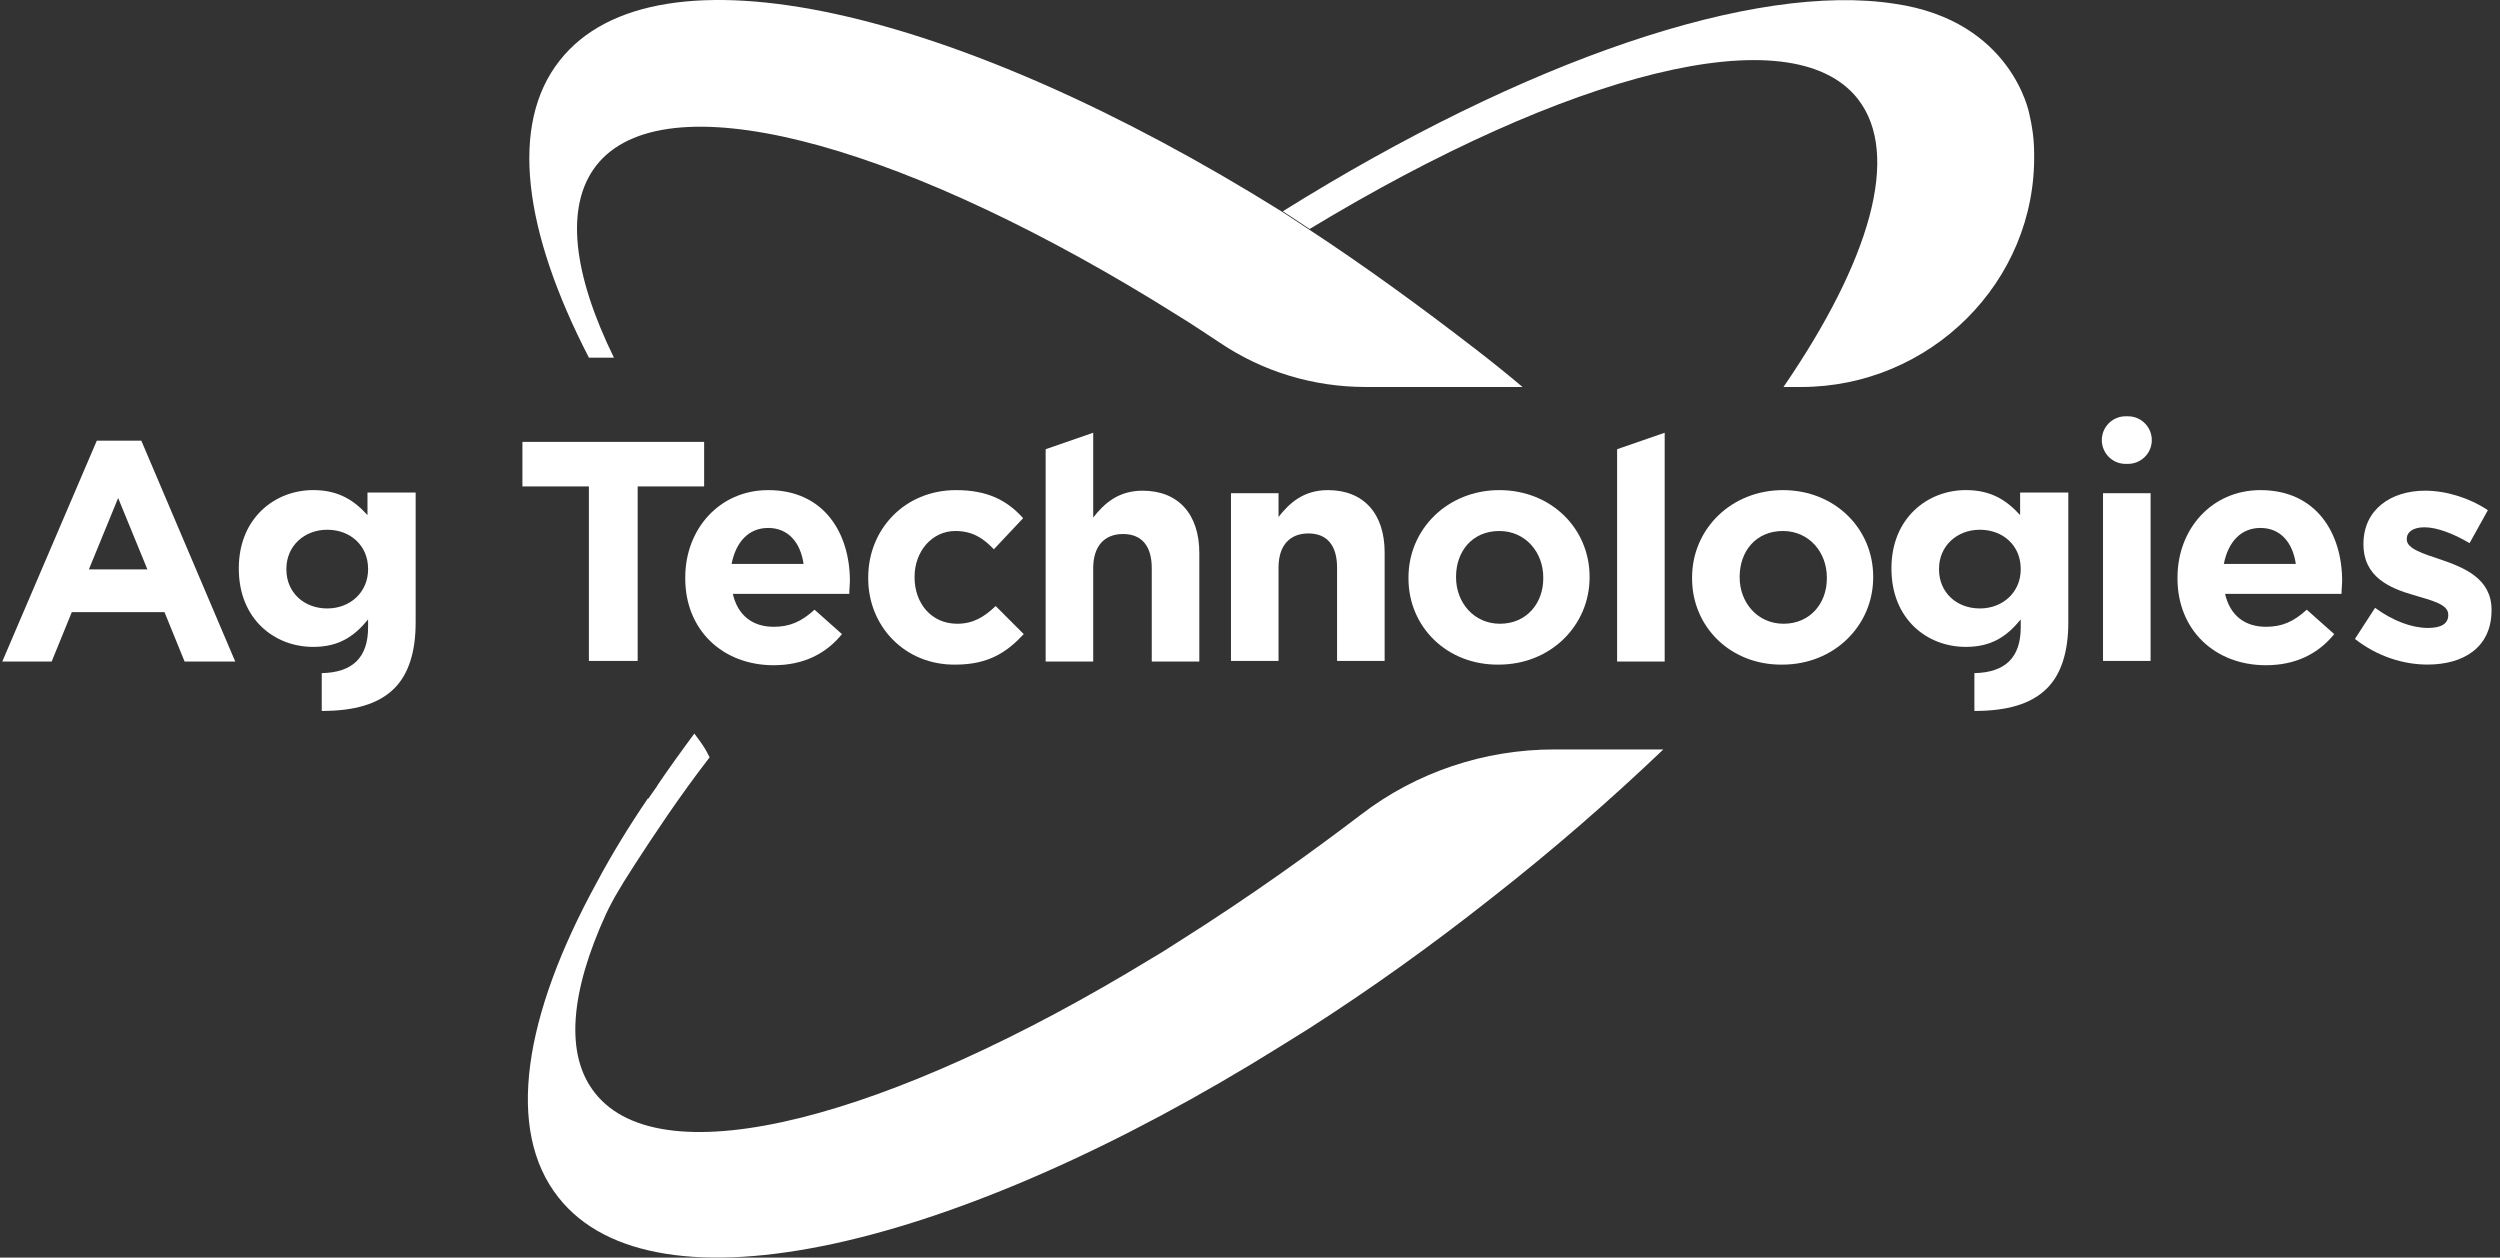 <svg width="165" height="83" viewBox="0 0 165 83" fill="none" xmlns="http://www.w3.org/2000/svg">
<rect x="0" y="0" width="165" height="83" fill="#333333" stroke="none"/>
<path d="M6.389 29.084H9.327L15.525 43.661H12.184L10.856 40.4H4.739L3.41 43.661H0.15L6.389 29.084ZM9.729 37.581L7.797 32.869L5.866 37.581H9.729Z" fill="white"/>
<path d="M38.867 32.104H34.48V29.164H46.473V32.104H42.086V43.621H38.867V32.104Z" fill="white"/>
<path d="M45.227 38.187V38.106C45.227 34.925 47.48 32.348 50.7 32.348C54.403 32.348 56.093 35.207 56.093 38.348C56.093 38.589 56.053 38.871 56.053 39.194H48.366C48.688 40.603 49.654 41.368 51.062 41.368C52.109 41.368 52.874 41.046 53.759 40.24L55.57 41.851C54.524 43.14 53.035 43.905 51.062 43.905C47.682 43.905 45.227 41.569 45.227 38.187ZM53.035 37.22C52.833 35.811 52.028 34.844 50.7 34.844C49.412 34.844 48.567 35.77 48.285 37.22H53.035Z" fill="white"/>
<path d="M57.303 38.187V38.106C57.303 34.925 59.718 32.348 63.098 32.348C65.191 32.348 66.479 33.032 67.526 34.2L65.594 36.254C64.909 35.529 64.185 35.046 63.058 35.046C61.489 35.046 60.361 36.415 60.361 38.066V38.106C60.361 39.797 61.448 41.167 63.179 41.167C64.225 41.167 64.95 40.724 65.715 39.999L67.566 41.851C66.479 43.019 65.272 43.865 63.058 43.865C59.718 43.905 57.303 41.328 57.303 38.187Z" fill="white"/>
<path d="M69.013 29.648L72.152 28.561V34.158C72.876 33.232 73.802 32.386 75.412 32.386C77.787 32.386 79.155 33.957 79.155 36.494V43.662H76.016V37.5C76.016 36.01 75.332 35.245 74.124 35.245C72.917 35.245 72.152 36.01 72.152 37.5V43.662H69.013V29.648Z" fill="white"/>
<path d="M81.244 32.549H84.383V34.12C85.108 33.193 86.034 32.348 87.644 32.348C90.018 32.348 91.386 33.918 91.386 36.455V43.623H88.247V37.462C88.247 35.972 87.563 35.207 86.356 35.207C85.148 35.207 84.383 35.972 84.383 37.462V43.623H81.244V32.549Z" fill="white"/>
<path d="M92.96 38.187V38.106C92.96 34.925 95.536 32.348 98.957 32.348C102.378 32.348 104.913 34.885 104.913 38.066V38.106C104.913 41.288 102.338 43.865 98.917 43.865C95.496 43.905 92.96 41.368 92.96 38.187ZM101.855 38.187V38.106C101.855 36.455 100.687 35.046 98.957 35.046C97.146 35.046 96.099 36.415 96.099 38.066V38.106C96.099 39.757 97.266 41.167 98.997 41.167C100.768 41.167 101.855 39.797 101.855 38.187Z" fill="white"/>
<path d="M106.729 29.648L109.869 28.561V43.662H106.729V29.648Z" fill="white"/>
<path d="M111.678 38.187V38.106C111.678 34.925 114.254 32.348 117.675 32.348C121.096 32.348 123.631 34.885 123.631 38.066V38.106C123.631 41.288 121.055 43.865 117.634 43.865C114.213 43.905 111.678 41.368 111.678 38.187ZM120.572 38.187V38.106C120.572 36.455 119.405 35.046 117.675 35.046C115.863 35.046 114.817 36.415 114.817 38.066V38.106C114.817 39.757 115.984 41.167 117.715 41.167C119.486 41.167 120.572 39.797 120.572 38.187Z" fill="white"/>
<path d="M140.288 27.475H140.449C141.335 27.475 142.019 28.2 142.019 29.045C142.019 29.931 141.295 30.616 140.449 30.616H140.288C139.403 30.616 138.719 29.891 138.719 29.045C138.719 28.2 139.403 27.475 140.288 27.475ZM138.799 32.549H141.939V43.623H138.799V32.549Z" fill="white"/>
<path d="M143.715 38.187V38.106C143.715 34.925 145.969 32.348 149.188 32.348C152.891 32.348 154.582 35.207 154.582 38.348C154.582 38.589 154.541 38.871 154.541 39.194H146.854C147.176 40.603 148.142 41.368 149.551 41.368C150.597 41.368 151.362 41.046 152.247 40.24L154.058 41.851C153.012 43.14 151.523 43.905 149.551 43.905C146.17 43.905 143.715 41.569 143.715 38.187ZM151.523 37.22C151.322 35.811 150.517 34.844 149.188 34.844C147.901 34.844 147.055 35.77 146.774 37.22H151.523Z" fill="white"/>
<path d="M155.426 42.17L156.754 40.117C157.961 41.002 159.209 41.445 160.255 41.445C161.181 41.445 161.584 41.123 161.584 40.6V40.559C161.584 39.875 160.497 39.633 159.29 39.271C157.76 38.828 155.989 38.103 155.989 35.928V35.888C155.989 33.633 157.8 32.385 160.054 32.385C161.463 32.385 162.992 32.868 164.2 33.673L162.992 35.848C161.906 35.204 160.819 34.801 160.014 34.801C159.249 34.801 158.847 35.123 158.847 35.566V35.606C158.847 36.21 159.893 36.532 161.101 36.935C162.63 37.459 164.441 38.184 164.441 40.237V40.278C164.441 42.734 162.59 43.862 160.215 43.862C158.646 43.862 156.915 43.338 155.426 42.17Z" fill="white"/>
<path d="M133.328 32.547V33.997C132.483 33.071 131.477 32.346 129.746 32.346C127.211 32.346 124.836 34.198 124.836 37.5V37.541C124.836 40.843 127.17 42.695 129.746 42.695C131.437 42.695 132.443 42.01 133.368 40.883V41.406C133.368 43.38 132.362 44.386 130.31 44.426V46.923C132.443 46.923 134.053 46.48 135.099 45.433C136.025 44.507 136.508 43.057 136.508 41.084V32.507H133.328V32.547ZM133.368 37.581C133.368 39.071 132.201 40.158 130.672 40.158C129.142 40.158 127.975 39.111 127.975 37.581V37.541C127.975 36.05 129.142 34.963 130.672 34.963C132.201 34.963 133.368 36.01 133.368 37.541V37.581Z" fill="white"/>
<path d="M24.254 32.547V33.997C23.409 33.071 22.403 32.346 20.672 32.346C18.136 32.346 15.762 34.198 15.762 37.5V37.541C15.762 40.843 18.096 42.695 20.672 42.695C22.362 42.695 23.369 42.01 24.294 40.883V41.406C24.294 43.38 23.288 44.386 21.235 44.426V46.923C23.369 46.923 24.978 46.48 26.025 45.433C26.951 44.507 27.433 43.057 27.433 41.084V32.507H24.254V32.547ZM24.294 37.581C24.294 39.071 23.127 40.158 21.598 40.158C20.068 40.158 18.901 39.111 18.901 37.581V37.541C18.901 36.05 20.068 34.963 21.598 34.963C23.127 34.963 24.294 36.01 24.294 37.541V37.581Z" fill="white"/>
<path d="M86.403 15.152L84.632 13.984C63.099 0.534 43.297 -4.097 36.938 3.997C33.598 8.226 34.564 15.273 38.87 23.608H40.52C37.824 18.091 37.26 13.622 39.353 10.924C43.781 5.286 58.793 9.273 76.059 19.783C76.622 20.145 77.186 20.467 77.749 20.83C78.675 21.394 79.561 21.998 80.486 22.602C83.344 24.535 86.684 25.541 90.146 25.541H100.489C99.483 24.696 98.437 23.85 97.39 23.045C93.687 20.186 90.025 17.528 86.403 15.152Z" fill="white"/>
<path d="M133.93 7.501C133.93 7.501 132.803 1.38 125.076 0.252C115.819 -1.198 100.726 3.917 84.667 13.944L86.438 15.112C103.463 4.803 118.233 0.937 122.62 6.534C125.478 10.199 123.425 17.206 117.71 25.541H118.877C127.37 25.541 134.413 18.615 134.252 10.118C134.252 9.192 134.131 8.346 133.93 7.501Z" fill="white"/>
<path d="M102.576 49.463C97.987 49.463 93.48 50.953 89.817 53.772C86.799 56.067 82.653 59.087 77.662 62.228C77.099 62.591 76.535 62.953 75.972 63.275C58.746 73.786 43.734 77.813 39.266 72.135C37.254 69.598 37.656 65.45 39.991 60.336C39.991 60.295 40.031 60.295 40.031 60.255C40.031 60.255 40.192 59.893 40.594 59.168C40.916 58.604 41.359 57.879 41.963 56.953C43.09 55.221 44.78 52.644 46.833 49.986C46.793 49.866 46.712 49.785 46.672 49.664C46.632 49.584 46.551 49.463 46.511 49.383C46.31 49.06 46.068 48.738 45.827 48.416C44.901 49.664 44.096 50.792 43.412 51.799C43.412 51.839 43.371 51.839 43.371 51.879C43.17 52.161 43.009 52.403 42.808 52.685L42.768 52.725C42.768 52.725 42.768 52.725 42.768 52.685C41.48 54.577 40.353 56.43 39.387 58.242C34.557 67.061 33.35 74.591 36.851 79.021C43.17 87.075 63.012 82.484 84.545 69.034C85.148 68.671 85.752 68.269 86.356 67.906C90.381 65.329 94.446 62.43 98.47 59.248C102.535 56.067 106.319 52.765 109.78 49.463H102.576Z" fill="white"/>
</svg>
